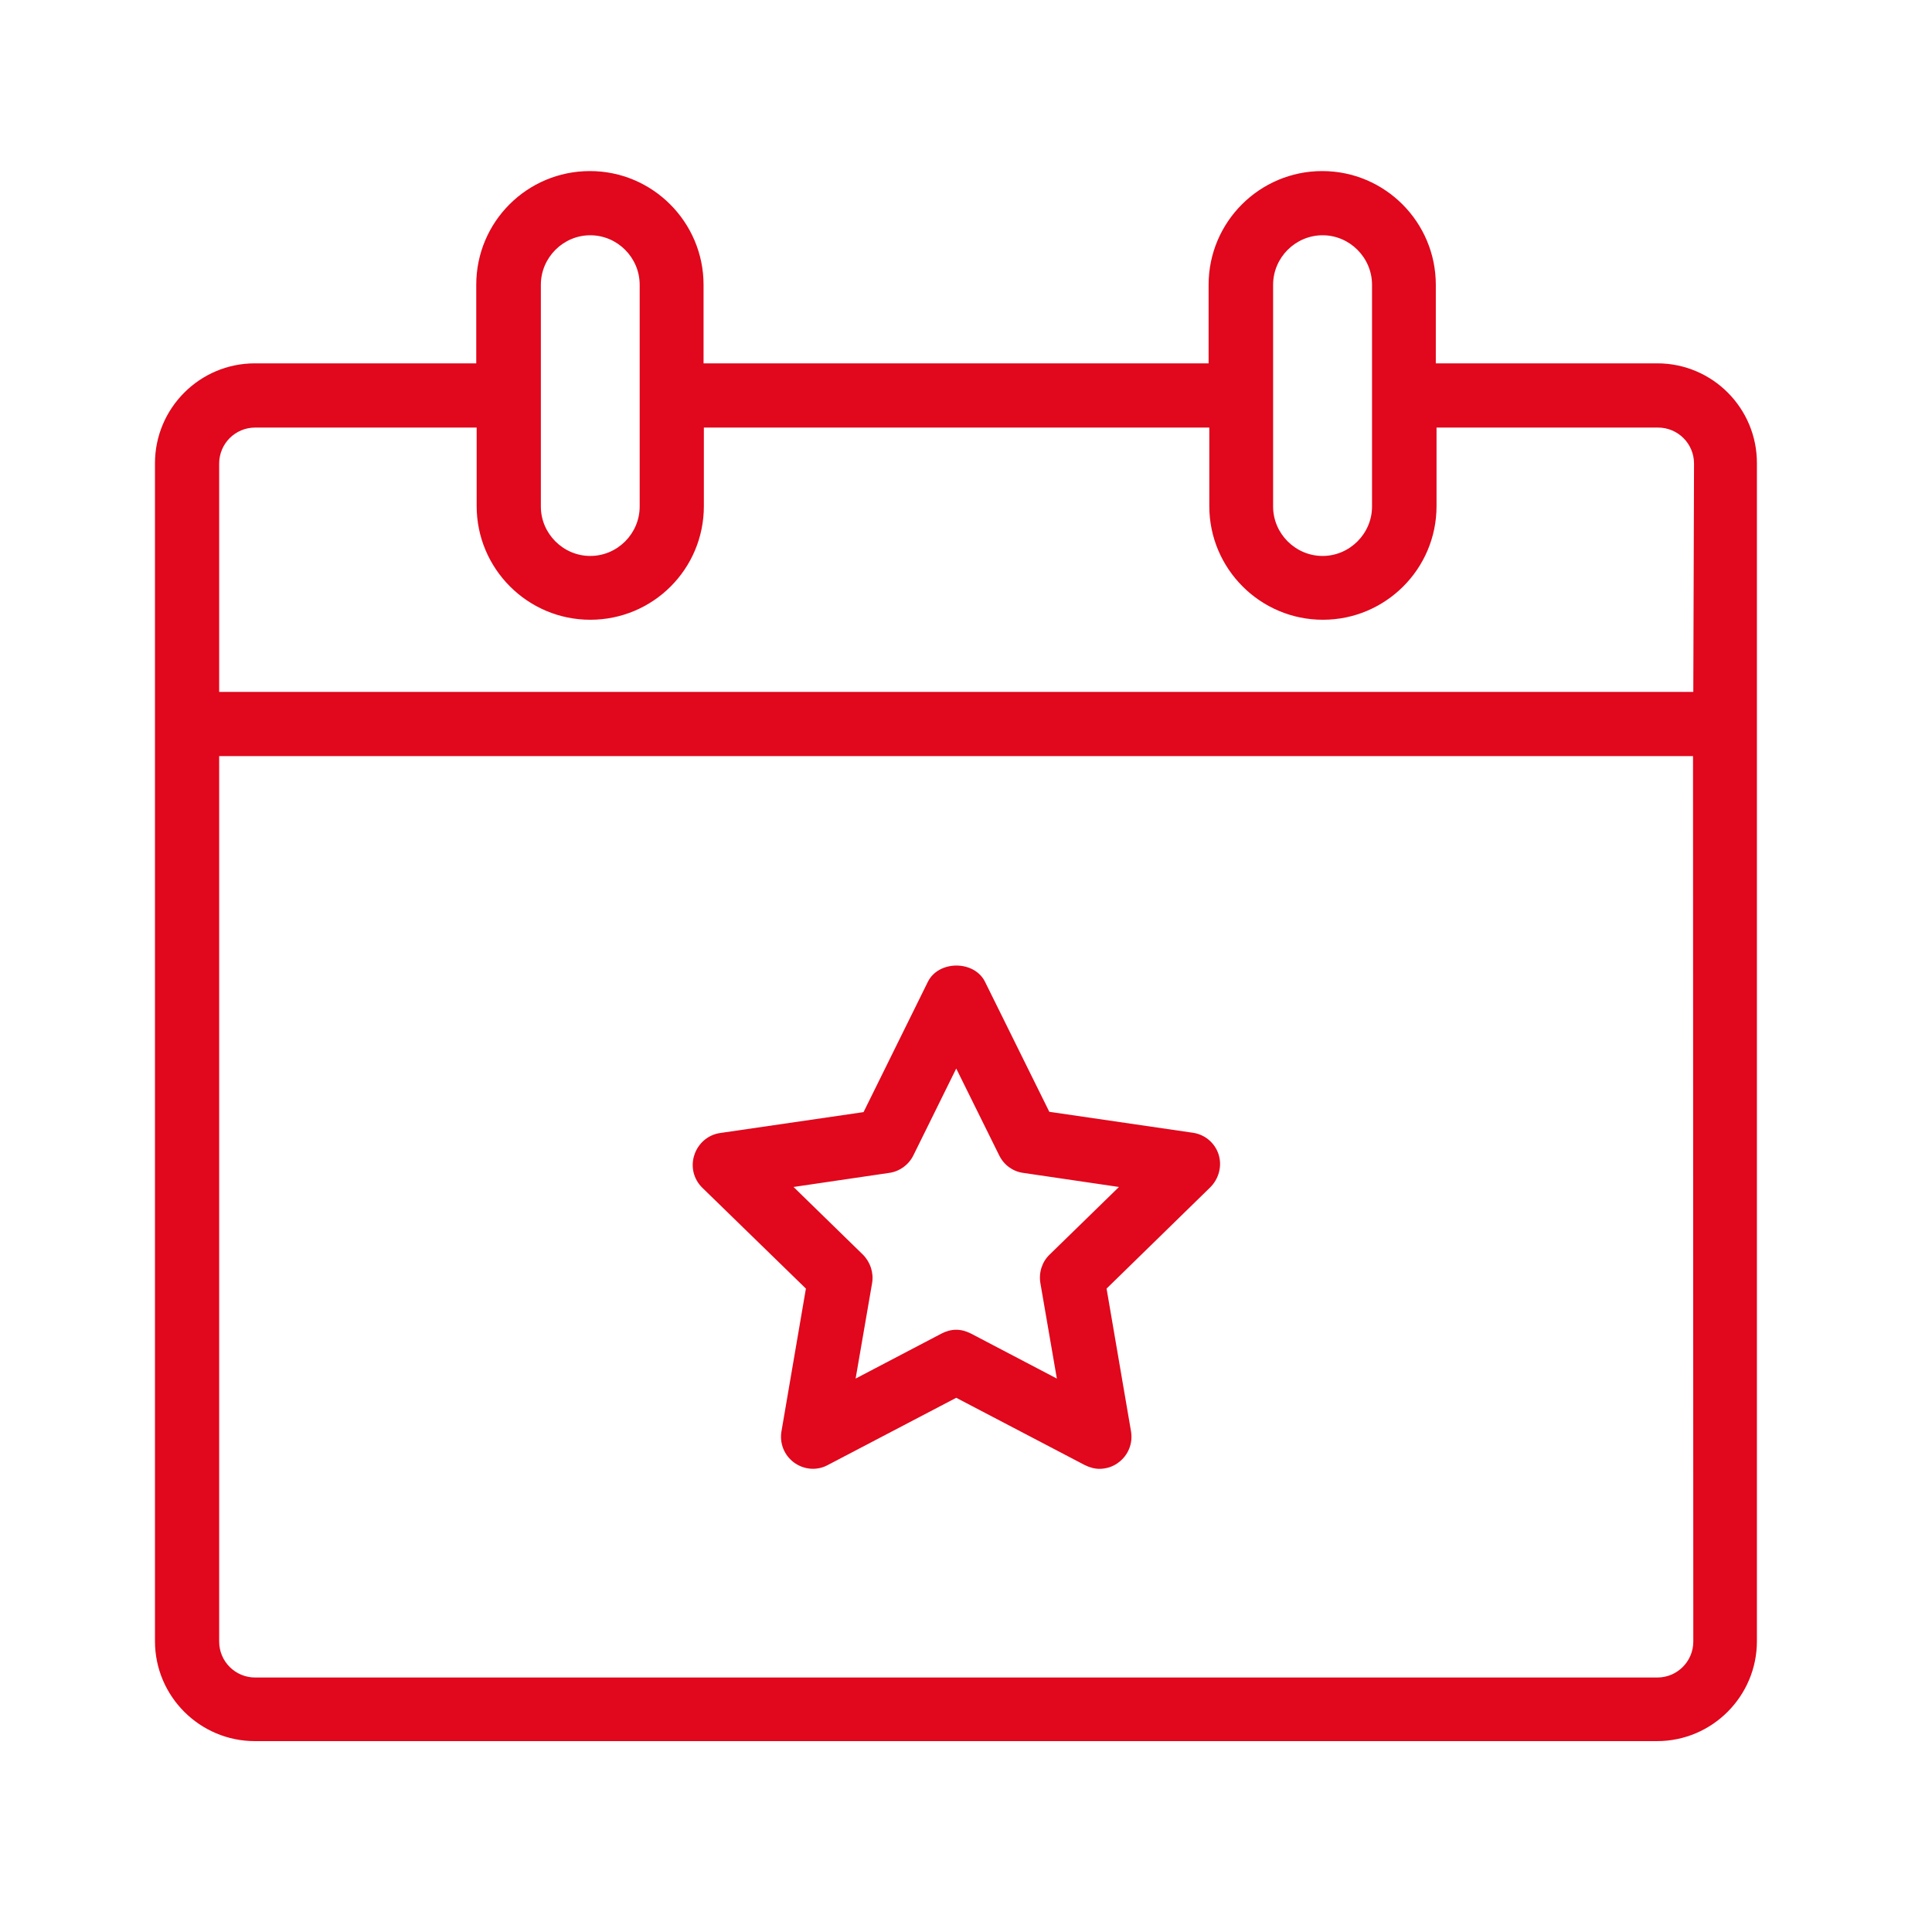 <svg xmlns="http://www.w3.org/2000/svg" xmlns:xlink="http://www.w3.org/1999/xlink" width="100" zoomAndPan="magnify" viewBox="0 0 75 75" height="100" preserveAspectRatio="xMidYMid meet" version="1.0"><path fill="#e1071c" d="M 64.336 14.105 L 55.738 14.105 L 55.738 11.055 C 55.738 8.629 53.77 6.641 51.328 6.641 C 48.902 6.641 46.918 8.613 46.918 11.055 L 46.918 14.105 L 27.312 14.105 L 27.312 11.055 C 27.312 8.629 25.34 6.641 22.902 6.641 C 20.461 6.641 18.488 8.613 18.488 11.055 L 18.488 14.105 L 9.895 14.105 C 7.746 14.105 6.016 15.852 6.016 17.984 L 6.016 63.711 C 6.016 65.855 7.762 67.59 9.895 67.59 L 64.324 67.59 C 66.469 67.59 68.203 65.844 68.203 63.711 L 68.203 17.996 C 68.215 15.852 66.48 14.105 64.336 14.105 Z M 49.422 11.055 C 49.422 10 50.289 9.133 51.344 9.133 C 52.395 9.133 53.262 10 53.262 11.055 L 53.262 19.664 C 53.262 20.715 52.395 21.582 51.344 21.582 C 50.289 21.582 49.422 20.715 49.422 19.664 Z M 20.996 11.055 C 20.996 10 21.863 9.133 22.914 9.133 C 23.969 9.133 24.832 10 24.832 11.055 L 24.832 19.664 C 24.832 20.715 23.969 21.582 22.914 21.582 C 21.863 21.582 20.996 20.715 20.996 19.664 Z M 65.734 63.723 C 65.734 64.496 65.109 65.121 64.336 65.121 L 9.906 65.121 C 9.133 65.121 8.508 64.496 8.508 63.723 L 8.508 29.352 L 65.723 29.352 Z M 65.734 26.859 L 8.508 26.859 L 8.508 17.996 C 8.508 17.223 9.133 16.598 9.906 16.598 L 18.504 16.598 L 18.504 19.648 C 18.504 22.074 20.477 24.059 22.914 24.059 C 25.352 24.059 27.324 22.09 27.324 19.648 L 27.324 16.598 L 46.945 16.598 L 46.945 19.648 C 46.945 22.074 48.918 24.059 51.355 24.059 C 53.781 24.059 55.766 22.09 55.766 19.648 L 55.766 16.598 L 64.363 16.598 C 65.137 16.598 65.762 17.223 65.762 17.996 Z M 65.734 26.859 " fill-opacity="1" fill-rule="nonzero"/><path fill="#e1071c" d="M 31.285 50.023 L 30.336 55.566 C 30.258 56.035 30.445 56.5 30.832 56.781 C 31.219 57.059 31.723 57.098 32.137 56.871 L 37.121 54.262 L 42.105 56.871 C 42.293 56.965 42.492 57.02 42.68 57.02 C 42.934 57.02 43.199 56.941 43.41 56.781 C 43.797 56.5 43.984 56.035 43.906 55.566 L 42.957 50.023 L 46.984 46.09 C 47.316 45.758 47.449 45.266 47.305 44.812 C 47.156 44.359 46.77 44.039 46.305 43.973 L 40.734 43.16 L 38.242 38.121 C 37.828 37.27 36.43 37.27 36.016 38.121 L 33.523 43.172 L 27.953 43.984 C 27.484 44.051 27.098 44.387 26.953 44.84 C 26.805 45.293 26.926 45.785 27.273 46.117 Z M 34.523 45.531 C 34.922 45.477 35.281 45.211 35.457 44.852 L 37.121 41.48 L 38.789 44.852 C 38.973 45.227 39.32 45.477 39.719 45.531 L 43.438 46.078 L 40.746 48.703 C 40.453 48.984 40.32 49.395 40.387 49.809 L 41.027 53.516 L 37.695 51.77 C 37.508 51.676 37.32 51.621 37.121 51.621 C 36.922 51.621 36.723 51.676 36.547 51.77 L 33.215 53.516 L 33.855 49.809 C 33.922 49.41 33.789 48.996 33.496 48.703 L 30.805 46.078 Z M 34.523 45.531 " fill-opacity="1" fill-rule="nonzero"/></svg>